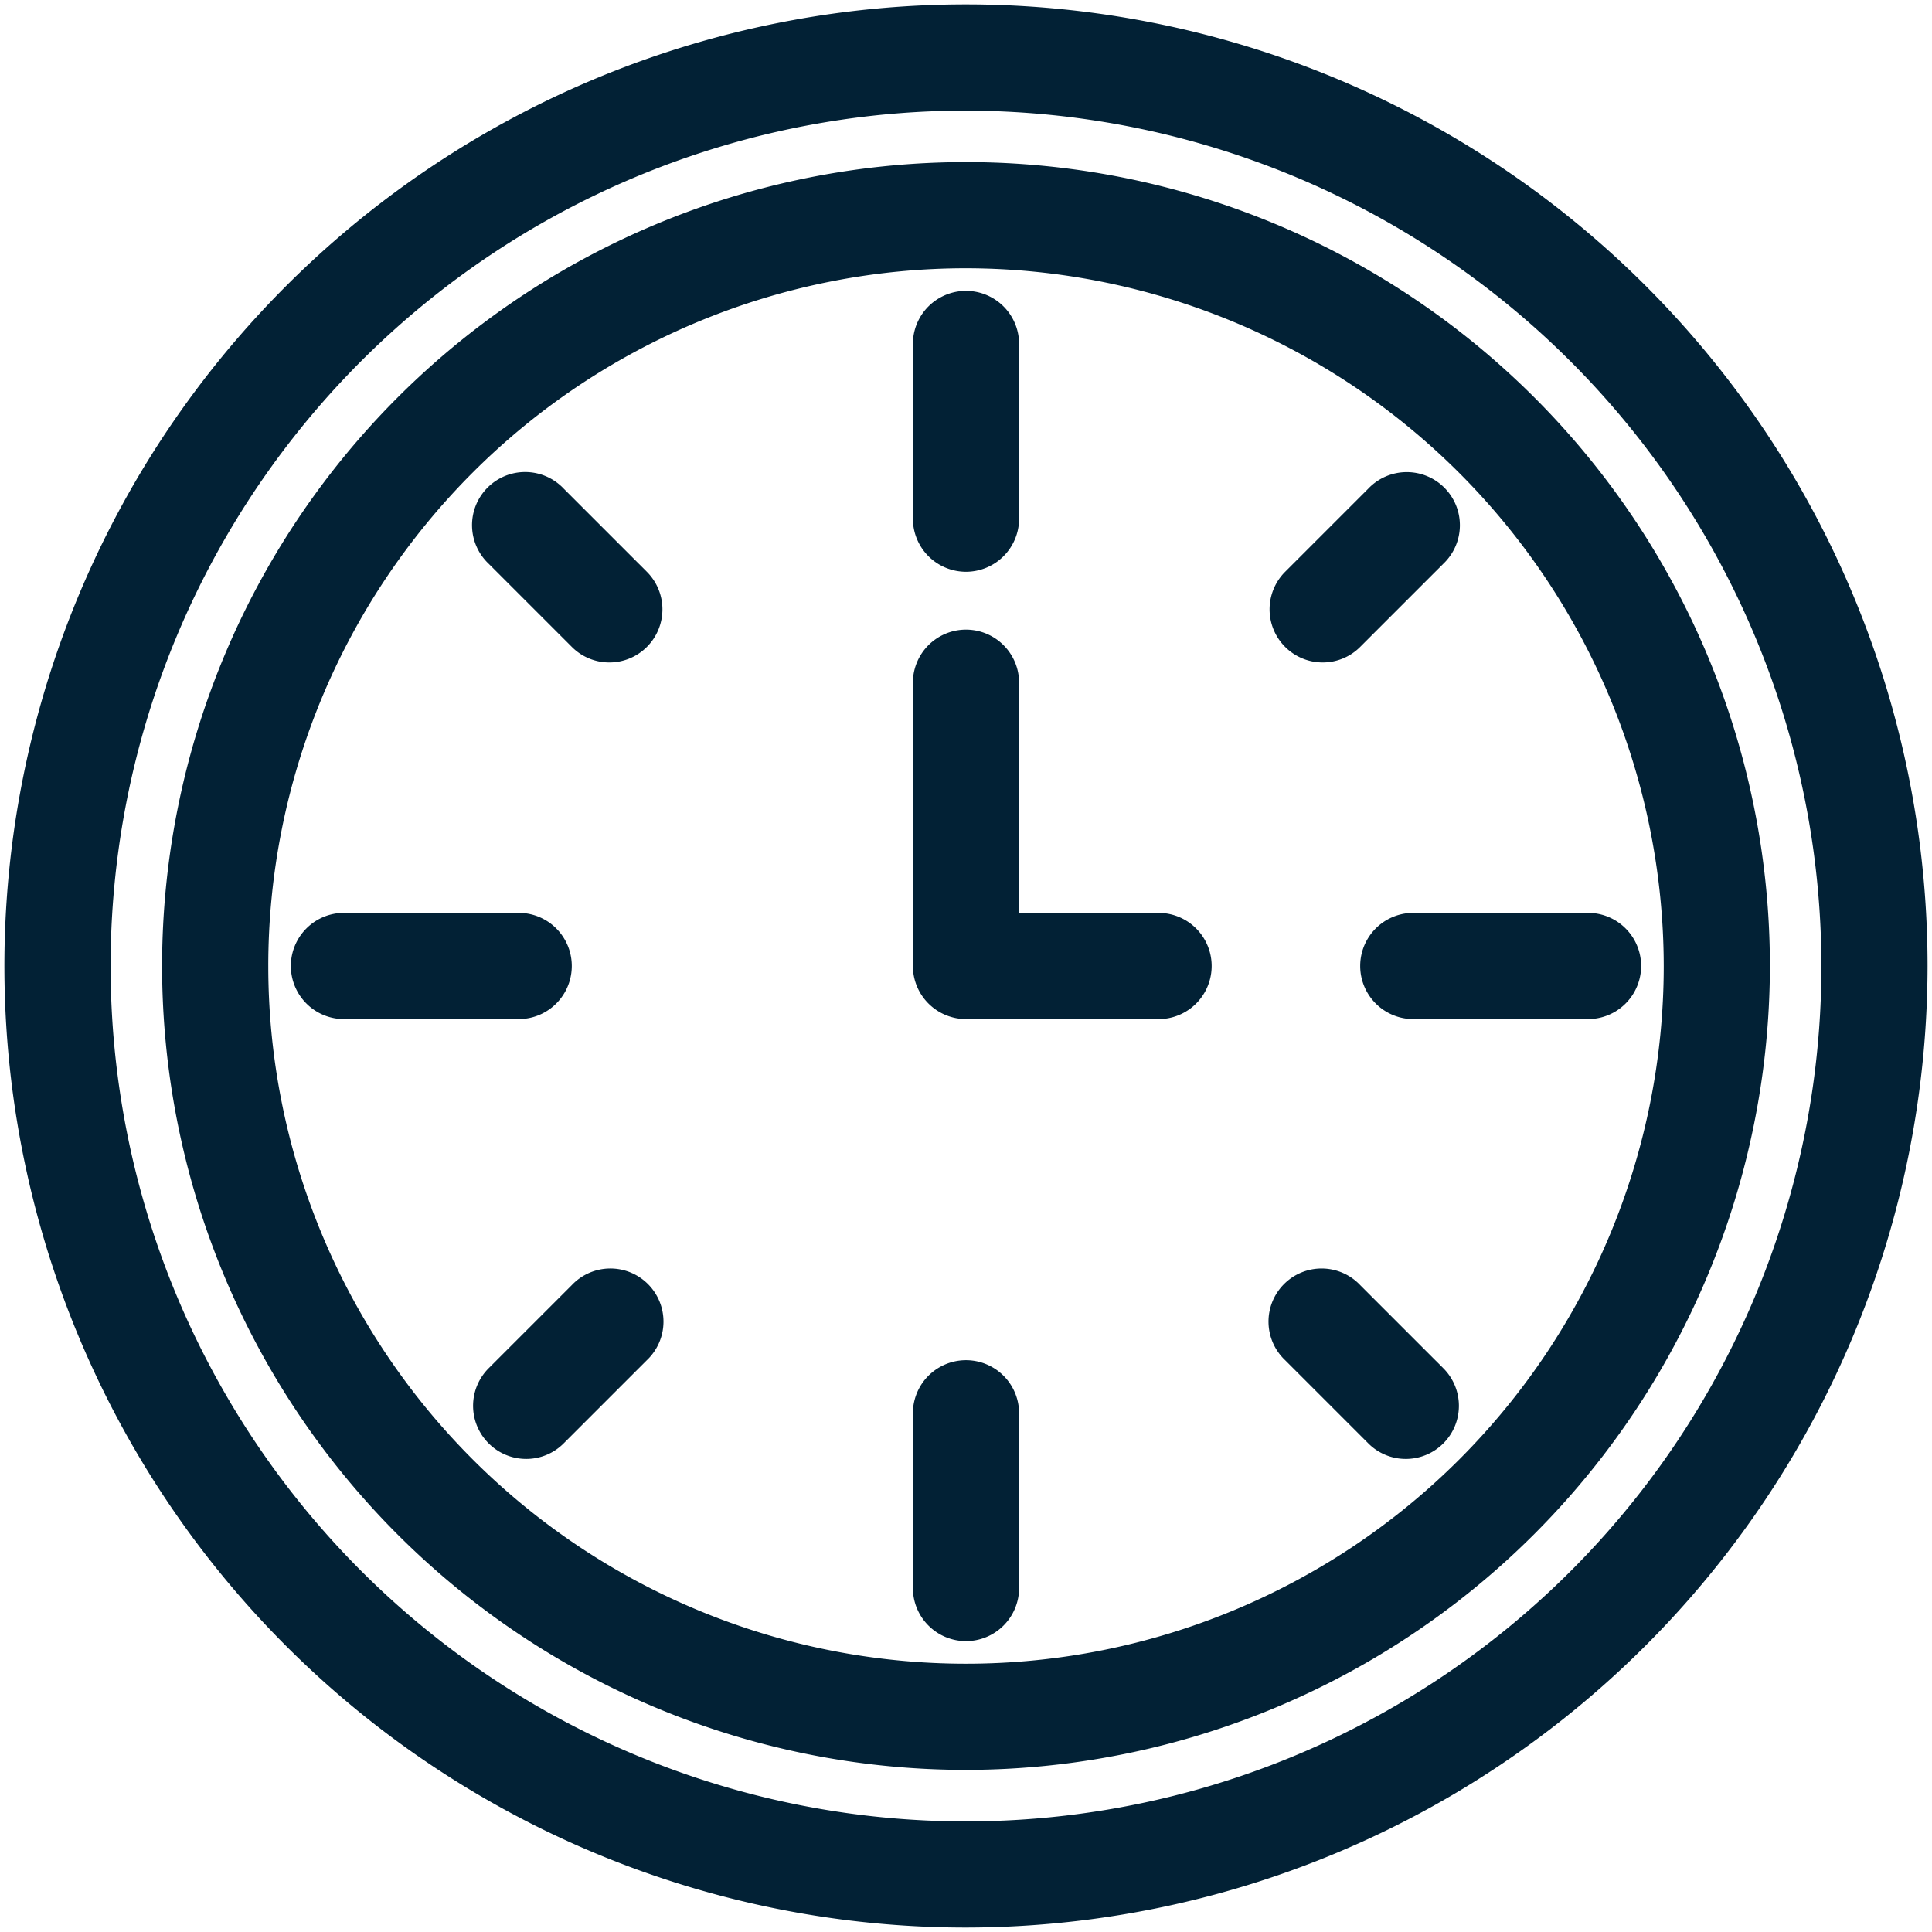 <?xml version="1.0" encoding="utf-8"?>
<svg xmlns="http://www.w3.org/2000/svg" xmlns:xlink="http://www.w3.org/1999/xlink" width="218302px" height="218302px" viewBox="0 0 218.302 218.302">
  <defs>
    <clipPath id="clip-path">
      <rect id="Rectangle_372" data-name="Rectangle 372" width="218.302" height="218.302" transform="translate(-3 -3)" fill="#022135" stroke="#022135" stroke-linecap="round" stroke-width="5"/>
    </clipPath>
  </defs>
  <g id="Group_340" data-name="Group 340" transform="translate(3 3)">
    <g id="Group_339" data-name="Group 339" clip-path="url(#clip-path)">
      <path id="Path_2837" data-name="Path 2837" d="M121.5,209.84A88.335,88.335,0,1,1,209.84,121.5,88.435,88.435,0,0,1,121.5,209.84m0-169.673A81.338,81.338,0,1,0,202.844,121.5,81.43,81.43,0,0,0,121.5,40.166" transform="translate(-15.354 -15.354)" fill="#022135"/>
      <path id="Path_2837_-_Outline" data-name="Path 2837 - Outline" d="M121.5,212.34A90.835,90.835,0,1,1,212.34,121.5,90.938,90.938,0,0,1,121.5,212.34Zm0-176.67A85.835,85.835,0,1,0,207.34,121.5,85.931,85.931,0,0,0,121.5,35.67Zm0,169.673A83.838,83.838,0,1,1,205.344,121.5,83.933,83.933,0,0,1,121.5,205.343Zm0-162.677A78.838,78.838,0,1,0,200.344,121.5,78.927,78.927,0,0,0,121.5,42.666Z" transform="translate(-15.354 -15.354)" fill="#022135"/>
      <path id="Path_2838" data-name="Path 2838" d="M106.151,212.3A106.151,106.151,0,1,1,212.3,106.151,106.272,106.272,0,0,1,106.151,212.3M106.151,7a99.155,99.155,0,1,0,99.156,99.154A99.267,99.267,0,0,0,106.151,7" fill="#022135"/>
      <path id="Path_2838_-_Outline" data-name="Path 2838 - Outline" d="M106.151,214.8A108.651,108.651,0,1,1,214.8,106.151,108.774,108.774,0,0,1,106.151,214.8Zm0-212.3A103.651,103.651,0,1,0,209.8,106.151,103.768,103.768,0,0,0,106.151,2.5Zm0,205.306A101.655,101.655,0,1,1,207.806,106.151,101.77,101.77,0,0,1,106.151,207.806Zm0-198.309a96.655,96.655,0,1,0,96.656,96.654A96.764,96.764,0,0,0,106.151,9.5Z" fill="#022135"/>
      <path id="Path_2839" data-name="Path 2839" d="M194.613,87a3.5,3.5,0,0,1-3.5-3.5V63.76a3.5,3.5,0,1,1,7,0V83.5a3.5,3.5,0,0,1-3.5,3.5" transform="translate(-88.463 -27.894)" fill="#022135"/>
      <path id="Path_2839_-_Outline" data-name="Path 2839 - Outline" d="M194.613,89.5a6.005,6.005,0,0,1-6-6V63.76a6,6,0,1,1,12,0V83.5A6.005,6.005,0,0,1,194.613,89.5Zm0-26.738a1,1,0,0,0-1,1V83.5a1,1,0,1,0,2,0V63.76A1,1,0,0,0,194.613,62.762Z" transform="translate(-88.463 -27.894)" fill="#022135"/>
      <path id="Path_2840" data-name="Path 2840" d="M269.639,114.985a3.5,3.5,0,0,1-2.473-5.972l9.4-9.4a3.5,3.5,0,0,1,4.946,4.947l-9.4,9.4a3.487,3.487,0,0,1-2.473,1.025" transform="translate(-123.19 -45.633)" fill="#022135"/>
      <path id="Path_2840_-_Outline" data-name="Path 2840 - Outline" d="M269.639,117.485a6,6,0,0,1-4.242-10.239l9.4-9.4a6,6,0,1,1,8.482,8.483l-9.4,9.4A5.959,5.959,0,0,1,269.639,117.485Zm9.4-16.4a.993.993,0,0,0-.705.293l-9.4,9.4a1,1,0,1,0,1.411,1.411l9.4-9.4a1,1,0,0,0-.705-1.7Z" transform="translate(-123.19 -45.633)" fill="#022135"/>
      <path id="Path_2841" data-name="Path 2841" d="M308.454,198.112H288.711a3.5,3.5,0,0,1,0-7h19.743a3.5,3.5,0,0,1,0,7" transform="translate(-132.018 -88.463)" fill="#022135"/>
      <path id="Path_2841_-_Outline" data-name="Path 2841 - Outline" d="M308.454,200.612H288.711a6,6,0,0,1,0-12h19.743a6,6,0,0,1,0,12Zm-19.743-7a1,1,0,0,0,0,2h19.743a1,1,0,0,0,0-2Z" transform="translate(-132.018 -88.463)" fill="#022135"/>
      <path id="Path_2842" data-name="Path 2842" d="M279.04,282.538a3.487,3.487,0,0,1-2.473-1.025l-9.4-9.4a3.5,3.5,0,0,1,4.946-4.946l9.4,9.4a3.5,3.5,0,0,1-2.473,5.972" transform="translate(-123.19 -123.19)" fill="#022135"/>
      <path id="Path_2842_-_Outline" data-name="Path 2842 - Outline" d="M279.04,285.038a5.959,5.959,0,0,1-4.241-1.757l-9.4-9.4a6,6,0,1,1,8.482-8.482l9.4,9.4a6,6,0,0,1-4.241,10.24Zm-9.4-16.4a1,1,0,0,0-.706,1.7l9.4,9.4a1,1,0,1,0,1.411-1.412l-9.4-9.4A.993.993,0,0,0,269.638,268.64Z" transform="translate(-123.19 -123.19)" fill="#022135"/>
      <path id="Path_2843" data-name="Path 2843" d="M194.613,311.953a3.5,3.5,0,0,1-3.5-3.5V288.711a3.5,3.5,0,0,1,7,0v19.743a3.5,3.5,0,0,1-3.5,3.5" transform="translate(-88.463 -132.018)" fill="#022135"/>
      <path id="Path_2843_-_Outline" data-name="Path 2843 - Outline" d="M194.613,314.453a6.005,6.005,0,0,1-6-6V288.711a6,6,0,0,1,12,0v19.743A6.005,6.005,0,0,1,194.613,314.453Zm0-26.74a1,1,0,0,0-1,1v19.743a1,1,0,0,0,2,0V288.711A1,1,0,0,0,194.613,287.713Z" transform="translate(-88.463 -132.018)" fill="#022135"/>
      <path id="Path_2844" data-name="Path 2844" d="M102.085,282.538a3.5,3.5,0,0,1-2.473-5.972l9.4-9.4a3.5,3.5,0,1,1,4.947,4.946l-9.4,9.4a3.487,3.487,0,0,1-2.473,1.025" transform="translate(-45.634 -123.19)" fill="#022135"/>
      <path id="Path_2844_-_Outline" data-name="Path 2844 - Outline" d="M102.085,285.038a6,6,0,0,1-4.241-10.24l9.4-9.4a6,6,0,1,1,8.481,8.483l-9.4,9.4A5.959,5.959,0,0,1,102.085,285.038Zm9.4-16.4a.993.993,0,0,0-.706.293l-9.4,9.4a1,1,0,1,0,1.412,1.411l9.4-9.4a1,1,0,0,0-.706-1.7Z" transform="translate(-45.634 -123.19)" fill="#022135"/>
      <path id="Path_2845" data-name="Path 2845" d="M83.5,198.112H63.757a3.5,3.5,0,1,1,0-7H83.5a3.5,3.5,0,0,1,0,7" transform="translate(-27.892 -88.463)" fill="#022135"/>
      <path id="Path_2845_-_Outline" data-name="Path 2845 - Outline" d="M83.5,200.612H63.757a6,6,0,1,1,0-12H83.5a6,6,0,1,1,0,12Zm-19.743-7a1,1,0,1,0,0,2H83.5a1,1,0,1,0,0-2Z" transform="translate(-27.892 -88.463)" fill="#022135"/>
      <path id="Path_2846" data-name="Path 2846" d="M111.487,114.985a3.487,3.487,0,0,1-2.473-1.025l-9.4-9.4a3.5,3.5,0,0,1,4.947-4.947l9.4,9.4a3.5,3.5,0,0,1-2.473,5.972" transform="translate(-45.633 -45.633)" fill="#022135"/>
      <path id="Path_2846_-_Outline" data-name="Path 2846 - Outline" d="M111.487,117.485a5.959,5.959,0,0,1-4.241-1.757l-9.4-9.4a6,6,0,1,1,8.482-8.482l9.4,9.4a6,6,0,0,1-4.241,10.24Zm-9.4-16.4a1,1,0,0,0-.706,1.7l9.4,9.4a1,1,0,1,0,1.411-1.412l-9.4-9.4A.994.994,0,0,0,102.084,101.086Z" transform="translate(-45.633 -45.633)" fill="#022135"/>
      <path id="Path_2847" data-name="Path 2847" d="M216.371,170.529H194.613a3.5,3.5,0,0,1-3.5-3.5V135.023a3.5,3.5,0,1,1,7,0v28.509h18.259a3.5,3.5,0,0,1,0,7" transform="translate(-88.463 -60.88)" fill="#022135"/>
      <path id="Path_2847_-_Outline" data-name="Path 2847 - Outline" d="M216.371,173.029H194.613a6.005,6.005,0,0,1-6-6V135.023a6,6,0,1,1,12,0v26.009h15.759a6,6,0,0,1,0,12Zm-21.757-39a1,1,0,0,0-1,1V167.03a1,1,0,0,0,1,1h21.757a1,1,0,0,0,0-2H195.612V135.023A1,1,0,0,0,194.613,134.025Z" transform="translate(-88.463 -60.88)" fill="#022135"/>
    </g>
  </g>
</svg>

